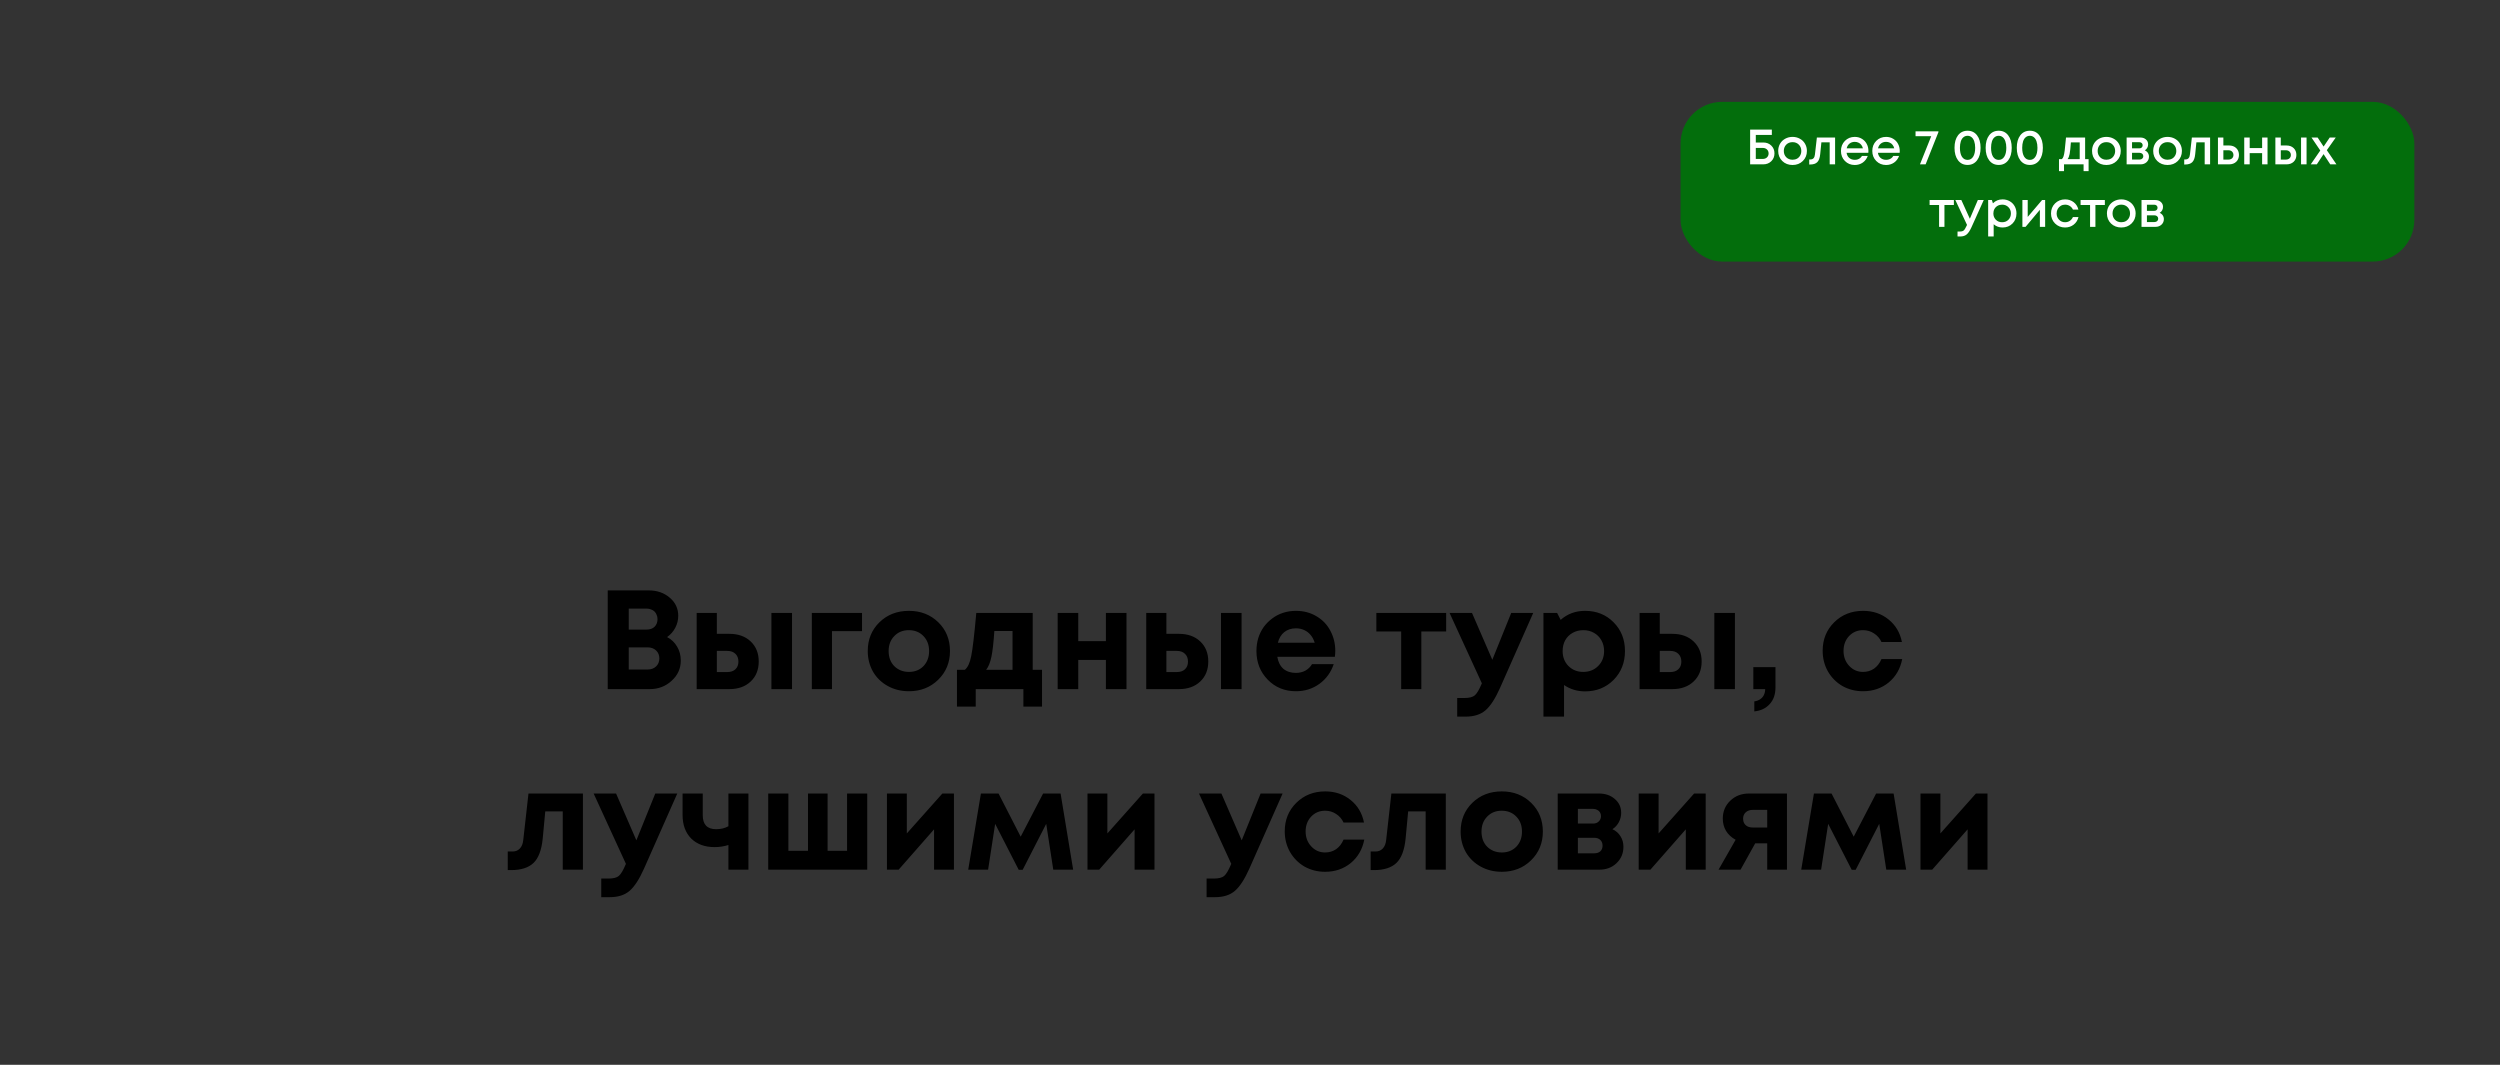 <?xml version="1.0" encoding="UTF-8"?> <svg xmlns="http://www.w3.org/2000/svg" width="1080" height="460" viewBox="0 0 1080 460" fill="none"><rect x="0" y="0" width="1080" height="460" fill="#333333" stroke="none"/><rect x="726" y="44" width="317" height="69" rx="18" fill="#036E0C"></rect><path d="M761.721 61.56C763.137 61.56 764.295 62.003 765.197 62.89C766.112 63.777 766.57 64.9 766.57 66.258C766.57 67.632 766.105 68.769 765.175 69.67C764.26 70.557 763.101 71 761.699 71H756.057V55.982H765.433V58.277H758.503V61.56H761.721ZM761.506 68.661C762.25 68.661 762.858 68.44 763.33 67.996C763.802 67.539 764.038 66.959 764.038 66.258C764.038 65.801 763.931 65.393 763.716 65.036C763.502 64.678 763.201 64.399 762.815 64.199C762.443 63.999 762.007 63.898 761.506 63.898H758.503V68.661H761.506ZM778.804 69.562C777.631 70.707 776.158 71.279 774.384 71.279C772.611 71.279 771.13 70.707 769.943 69.562C768.77 68.404 768.184 66.952 768.184 65.207C768.184 64.063 768.448 63.026 768.978 62.096C769.521 61.166 770.265 60.444 771.209 59.929C772.167 59.4 773.226 59.136 774.384 59.136C775.543 59.136 776.594 59.4 777.538 59.929C778.496 60.444 779.24 61.166 779.769 62.096C780.313 63.026 780.585 64.063 780.585 65.207C780.585 66.952 779.991 68.404 778.804 69.562ZM774.384 69.005C775.114 69.005 775.764 68.847 776.337 68.533C776.909 68.204 777.352 67.753 777.667 67.181C777.996 66.595 778.16 65.937 778.16 65.207C778.16 64.106 777.803 63.198 777.088 62.482C776.387 61.767 775.486 61.41 774.384 61.41C773.283 61.41 772.375 61.767 771.659 62.482C770.959 63.198 770.608 64.106 770.608 65.207C770.608 66.308 770.959 67.217 771.659 67.932C772.375 68.647 773.283 69.005 774.384 69.005ZM784.888 59.414H792.761V71H790.423V61.474H786.84L786.325 66.602C786.168 68.232 785.746 69.384 785.059 70.056C784.387 70.728 783.364 71.064 781.991 71.064H781.583V68.876H782.141C783.271 68.876 783.908 68.168 784.051 66.752L784.888 59.414ZM807.16 65.229C807.16 65.443 807.146 65.708 807.117 66.022H797.72C797.863 66.952 798.249 67.689 798.879 68.232C799.522 68.776 800.316 69.048 801.26 69.048C801.718 69.048 802.147 68.983 802.547 68.855C802.948 68.712 803.298 68.518 803.599 68.275C803.913 68.018 804.171 67.71 804.371 67.353H806.881C806.424 68.583 805.694 69.548 804.693 70.249C803.692 70.936 802.547 71.279 801.26 71.279C799.558 71.279 798.135 70.7 796.991 69.541C795.861 68.382 795.296 66.938 795.296 65.207C795.296 63.477 795.861 62.032 796.991 60.873C798.135 59.715 799.558 59.136 801.26 59.136C802.419 59.136 803.448 59.414 804.35 59.972C805.251 60.516 805.944 61.252 806.431 62.182C806.917 63.097 807.16 64.113 807.16 65.229ZM801.26 61.281C800.373 61.281 799.615 61.531 798.986 62.032C798.371 62.532 797.963 63.219 797.763 64.091H804.779C804.636 63.505 804.4 63.005 804.071 62.59C803.742 62.161 803.334 61.839 802.848 61.624C802.376 61.395 801.846 61.281 801.26 61.281ZM820.695 65.229C820.695 65.443 820.681 65.708 820.652 66.022H811.255C811.398 66.952 811.784 67.689 812.414 68.232C813.057 68.776 813.851 69.048 814.795 69.048C815.253 69.048 815.682 68.983 816.082 68.855C816.483 68.712 816.833 68.518 817.134 68.275C817.448 68.018 817.706 67.71 817.906 67.353H820.416C819.958 68.583 819.229 69.548 818.228 70.249C817.227 70.936 816.082 71.279 814.795 71.279C813.093 71.279 811.67 70.7 810.526 69.541C809.396 68.382 808.831 66.938 808.831 65.207C808.831 63.477 809.396 62.032 810.526 60.873C811.67 59.715 813.093 59.136 814.795 59.136C815.954 59.136 816.983 59.414 817.885 59.972C818.786 60.516 819.479 61.252 819.966 62.182C820.452 63.097 820.695 64.113 820.695 65.229ZM814.795 61.281C813.908 61.281 813.15 61.531 812.521 62.032C811.906 62.532 811.498 63.219 811.298 64.091H818.314C818.171 63.505 817.935 63.005 817.606 62.59C817.277 62.161 816.869 61.839 816.383 61.624C815.911 61.395 815.381 61.281 814.795 61.281ZM827.514 56.733H837.404V57.076L831.869 71H829.423L834.293 58.835H827.514V56.733ZM849.993 71.257C848.262 71.257 846.889 70.592 845.874 69.262C844.858 67.932 844.35 66.13 844.35 63.855C844.35 61.581 844.851 59.786 845.852 58.47C846.868 57.14 848.248 56.475 849.993 56.475C851.724 56.475 853.089 57.14 854.091 58.47C855.106 59.786 855.614 61.581 855.614 63.855C855.614 66.13 855.106 67.932 854.091 69.262C853.075 70.592 851.709 71.257 849.993 71.257ZM849.993 69.069C851.023 69.069 851.824 68.611 852.396 67.696C852.982 66.781 853.275 65.5 853.275 63.855C853.275 62.769 853.14 61.839 852.868 61.066C852.61 60.28 852.231 59.686 851.731 59.286C851.244 58.871 850.665 58.663 849.993 58.663C849.306 58.663 848.713 58.871 848.212 59.286C847.711 59.686 847.332 60.28 847.075 61.066C846.818 61.839 846.689 62.769 846.689 63.855C846.689 65.5 846.975 66.781 847.547 67.696C848.133 68.611 848.949 69.069 849.993 69.069ZM863.444 71.257C861.713 71.257 860.34 70.592 859.325 69.262C858.309 67.932 857.801 66.13 857.801 63.855C857.801 61.581 858.302 59.786 859.303 58.47C860.319 57.14 861.699 56.475 863.444 56.475C865.175 56.475 866.541 57.14 867.542 58.47C868.557 59.786 869.065 61.581 869.065 63.855C869.065 66.13 868.557 67.932 867.542 69.262C866.526 70.592 865.16 71.257 863.444 71.257ZM863.444 69.069C864.474 69.069 865.275 68.611 865.847 67.696C866.433 66.781 866.727 65.5 866.727 63.855C866.727 62.769 866.591 61.839 866.319 61.066C866.062 60.28 865.682 59.686 865.182 59.286C864.696 58.871 864.116 58.663 863.444 58.663C862.757 58.663 862.164 58.871 861.663 59.286C861.163 59.686 860.784 60.28 860.526 61.066C860.269 61.839 860.14 62.769 860.14 63.855C860.14 65.5 860.426 66.781 860.998 67.696C861.585 68.611 862.4 69.069 863.444 69.069ZM876.895 71.257C875.164 71.257 873.791 70.592 872.776 69.262C871.76 67.932 871.253 66.13 871.253 63.855C871.253 61.581 871.753 59.786 872.754 58.47C873.77 57.14 875.15 56.475 876.895 56.475C878.626 56.475 879.992 57.14 880.993 58.47C882.009 59.786 882.516 61.581 882.516 63.855C882.516 66.13 882.009 67.932 880.993 69.262C879.978 70.592 878.612 71.257 876.895 71.257ZM876.895 69.069C877.925 69.069 878.726 68.611 879.298 67.696C879.885 66.781 880.178 65.5 880.178 63.855C880.178 62.769 880.042 61.839 879.77 61.066C879.513 60.28 879.134 59.686 878.633 59.286C878.147 58.871 877.567 58.663 876.895 58.663C876.209 58.663 875.615 58.871 875.114 59.286C874.614 59.686 874.235 60.28 873.977 61.066C873.72 61.839 873.591 62.769 873.591 63.855C873.591 65.5 873.877 66.781 874.449 67.696C875.036 68.611 875.851 69.069 876.895 69.069ZM900.772 68.747H902.274V73.918H900.107V71H891.654V73.918H889.487V68.747H890.71C891.039 68.475 891.289 68.061 891.461 67.503C891.647 66.945 891.811 66.101 891.954 64.971C892.097 63.827 892.283 61.975 892.512 59.414H900.772V68.747ZM894.615 61.517C894.458 63.848 894.279 65.522 894.078 66.537C893.878 67.553 893.585 68.29 893.199 68.747H898.434V61.517H894.615ZM914.384 69.562C913.211 70.707 911.738 71.279 909.964 71.279C908.191 71.279 906.71 70.707 905.523 69.562C904.35 68.404 903.764 66.952 903.764 65.207C903.764 64.063 904.029 63.026 904.558 62.096C905.101 61.166 905.845 60.444 906.789 59.929C907.747 59.4 908.806 59.136 909.964 59.136C911.123 59.136 912.174 59.4 913.118 59.929C914.077 60.444 914.82 61.166 915.35 62.096C915.893 63.026 916.165 64.063 916.165 65.207C916.165 66.952 915.571 68.404 914.384 69.562ZM909.964 69.005C910.694 69.005 911.345 68.847 911.917 68.533C912.489 68.204 912.932 67.753 913.247 67.181C913.576 66.595 913.74 65.937 913.74 65.207C913.74 64.106 913.383 63.198 912.668 62.482C911.967 61.767 911.066 61.41 909.964 61.41C908.863 61.41 907.955 61.767 907.24 62.482C906.539 63.198 906.188 64.106 906.188 65.207C906.188 66.308 906.539 67.217 907.24 67.932C907.955 68.647 908.863 69.005 909.964 69.005ZM926.554 64.95C926.826 65.064 927.069 65.214 927.284 65.4C927.513 65.572 927.706 65.779 927.863 66.022C928.02 66.251 928.142 66.509 928.228 66.795C928.314 67.081 928.357 67.374 928.357 67.674C928.357 68.618 928.013 69.412 927.327 70.056C926.64 70.685 925.782 71 924.752 71H918.702V59.414H924.666C925.639 59.414 926.433 59.693 927.048 60.251C927.677 60.795 927.992 61.503 927.992 62.375C927.992 62.919 927.863 63.419 927.606 63.877C927.348 64.335 926.998 64.692 926.554 64.95ZM925.632 62.761C925.632 62.361 925.496 62.039 925.224 61.796C924.967 61.553 924.623 61.431 924.194 61.431H921.04V64.091H924.194C924.623 64.091 924.967 63.97 925.224 63.727C925.496 63.484 925.632 63.162 925.632 62.761ZM924.323 68.919C924.795 68.919 925.174 68.783 925.46 68.511C925.761 68.24 925.911 67.896 925.911 67.481C925.911 67.052 925.761 66.702 925.46 66.43C925.16 66.158 924.774 66.022 924.302 66.022H921.04V68.919H924.323ZM940.805 69.562C939.632 70.707 938.158 71.279 936.385 71.279C934.611 71.279 933.131 70.707 931.944 69.562C930.771 68.404 930.184 66.952 930.184 65.207C930.184 64.063 930.449 63.026 930.978 62.096C931.522 61.166 932.266 60.444 933.21 59.929C934.168 59.4 935.226 59.136 936.385 59.136C937.543 59.136 938.595 59.4 939.539 59.929C940.497 60.444 941.241 61.166 941.77 62.096C942.314 63.026 942.585 64.063 942.585 65.207C942.585 66.952 941.992 68.404 940.805 69.562ZM936.385 69.005C937.114 69.005 937.765 68.847 938.337 68.533C938.909 68.204 939.353 67.753 939.667 67.181C939.996 66.595 940.161 65.937 940.161 65.207C940.161 64.106 939.803 63.198 939.088 62.482C938.387 61.767 937.486 61.41 936.385 61.41C935.284 61.41 934.375 61.767 933.66 62.482C932.959 63.198 932.609 64.106 932.609 65.207C932.609 66.308 932.959 67.217 933.66 67.932C934.375 68.647 935.284 69.005 936.385 69.005ZM946.888 59.414H954.762V71H952.424V61.474H948.841L948.326 66.602C948.168 68.232 947.746 69.384 947.06 70.056C946.388 70.728 945.365 71.064 943.992 71.064H943.584V68.876H944.142C945.272 68.876 945.908 68.168 946.051 66.752L946.888 59.414ZM962.96 62.847C964.233 62.847 965.263 63.226 966.05 63.984C966.837 64.742 967.23 65.729 967.23 66.945C967.23 68.147 966.837 69.126 966.05 69.884C965.263 70.628 964.233 71 962.96 71H958.154V59.414H960.493V62.847H962.96ZM962.681 68.94C963.325 68.94 963.847 68.761 964.248 68.404C964.648 68.032 964.848 67.546 964.848 66.945C964.848 66.544 964.755 66.194 964.569 65.894C964.398 65.579 964.148 65.336 963.819 65.164C963.49 64.993 963.111 64.907 962.681 64.907H960.493V68.94H962.681ZM977.234 59.414H979.573V71H977.234V66.151H971.87V71H969.51V59.414H971.87V63.963H977.234V59.414ZM987.768 62.847C989.041 62.847 990.07 63.226 990.857 63.984C991.644 64.742 992.037 65.729 992.037 66.945C992.037 68.147 991.644 69.126 990.857 69.884C990.07 70.628 989.041 71 987.768 71H982.962V59.414H985.3V62.847H987.768ZM994.054 59.414H996.435V71H994.054V59.414ZM987.489 68.94C988.132 68.94 988.654 68.761 989.055 68.404C989.455 68.032 989.656 67.546 989.656 66.945C989.656 66.544 989.563 66.194 989.377 65.894C989.205 65.579 988.955 65.336 988.626 65.164C988.297 64.993 987.918 64.907 987.489 64.907H985.3V68.94H987.489ZM1009.35 71H1006.67L1003.78 66.58L1000.86 71H998.24L1002.36 65.014L998.562 59.414H1001.22L1003.8 63.319L1006.44 59.414H1009.05L1005.19 64.885L1009.35 71ZM844.076 86.414V88.56H840V98H837.683V88.56H833.585V86.414H844.076ZM854.426 86.414H856.979L851.659 98.215C850.986 99.688 850.3 100.71 849.599 101.283C848.912 101.869 847.99 102.162 846.831 102.162H845.651V100.017H846.638C847.396 100.017 847.954 99.867 848.312 99.566C848.669 99.266 849.063 98.644 849.492 97.7L849.749 97.163L844.707 86.414H847.303L850.972 94.503L854.426 86.414ZM865.106 86.135C866.25 86.135 867.28 86.4 868.195 86.929C869.111 87.444 869.826 88.166 870.341 89.096C870.856 90.026 871.113 91.063 871.113 92.207C871.113 93.952 870.541 95.404 869.397 96.562C868.267 97.707 866.837 98.279 865.106 98.279C863.618 98.279 862.338 97.814 861.266 96.884V102.162H858.884V86.414H860.493L860.944 87.83C862.059 86.701 863.447 86.135 865.106 86.135ZM862.21 94.932C862.925 95.647 863.826 96.005 864.913 96.005C866.014 96.005 866.922 95.647 867.638 94.932C868.353 94.203 868.71 93.294 868.71 92.207C868.71 91.12 868.353 90.219 867.638 89.504C866.922 88.774 866.021 88.41 864.934 88.41C864.219 88.41 863.568 88.574 862.982 88.903C862.395 89.232 861.938 89.69 861.609 90.276C861.294 90.848 861.137 91.492 861.137 92.207C861.137 93.294 861.494 94.203 862.21 94.932ZM882.172 86.414H883.502V98H881.228V90.641L875.049 98H873.676V86.414H875.972V93.709L882.172 86.414ZM892.11 98.279C890.394 98.279 888.949 97.7 887.776 96.541C886.618 95.368 886.039 93.924 886.039 92.207C886.039 90.477 886.618 89.032 887.776 87.873C888.949 86.715 890.401 86.135 892.132 86.135C893.548 86.135 894.778 86.536 895.822 87.337C896.866 88.138 897.546 89.204 897.86 90.534H895.5C895.2 89.876 894.749 89.361 894.149 88.989C893.548 88.603 892.868 88.41 892.11 88.41C891.438 88.41 890.823 88.574 890.265 88.903C889.707 89.232 889.264 89.69 888.935 90.276C888.62 90.848 888.463 91.492 888.463 92.207C888.463 93.28 888.813 94.181 889.514 94.91C890.215 95.64 891.081 96.005 892.11 96.005C892.868 96.005 893.541 95.812 894.127 95.425C894.728 95.039 895.186 94.489 895.5 93.773H897.903C897.574 95.132 896.88 96.226 895.822 97.056C894.778 97.871 893.541 98.279 892.11 98.279ZM909.3 86.414V88.56H905.223V98H902.906V88.56H898.808V86.414H909.3ZM920.816 96.562C919.644 97.707 918.17 98.279 916.397 98.279C914.623 98.279 913.143 97.707 911.956 96.562C910.783 95.404 910.196 93.952 910.196 92.207C910.196 91.063 910.461 90.026 910.99 89.096C911.534 88.166 912.277 87.444 913.221 86.929C914.18 86.4 915.238 86.135 916.397 86.135C917.555 86.135 918.607 86.4 919.551 86.929C920.509 87.444 921.253 88.166 921.782 89.096C922.325 90.026 922.597 91.063 922.597 92.207C922.597 93.952 922.004 95.404 920.816 96.562ZM916.397 96.005C917.126 96.005 917.777 95.847 918.349 95.533C918.921 95.204 919.365 94.753 919.679 94.181C920.008 93.595 920.173 92.937 920.173 92.207C920.173 91.106 919.815 90.198 919.1 89.482C918.399 88.767 917.498 88.41 916.397 88.41C915.295 88.41 914.387 88.767 913.672 89.482C912.971 90.198 912.621 91.106 912.621 92.207C912.621 93.308 912.971 94.217 913.672 94.932C914.387 95.647 915.295 96.005 916.397 96.005ZM932.987 91.95C933.258 92.064 933.502 92.214 933.716 92.4C933.945 92.572 934.138 92.779 934.295 93.022C934.453 93.251 934.574 93.509 934.66 93.795C934.746 94.081 934.789 94.374 934.789 94.674C934.789 95.618 934.446 96.412 933.759 97.056C933.072 97.685 932.214 98 931.184 98H925.134V86.414H931.099C932.071 86.414 932.865 86.693 933.48 87.251C934.109 87.795 934.424 88.503 934.424 89.375C934.424 89.919 934.295 90.419 934.038 90.877C933.78 91.335 933.43 91.692 932.987 91.95ZM932.064 89.761C932.064 89.361 931.928 89.039 931.656 88.796C931.399 88.553 931.056 88.431 930.627 88.431H927.473V91.091H930.627C931.056 91.091 931.399 90.97 931.656 90.727C931.928 90.484 932.064 90.162 932.064 89.761ZM930.755 95.919C931.227 95.919 931.606 95.783 931.892 95.511C932.193 95.24 932.343 94.896 932.343 94.481C932.343 94.052 932.193 93.702 931.892 93.43C931.592 93.158 931.206 93.022 930.734 93.022H927.473V95.919H930.755Z" fill="white"></path><path d="M288.189 275.217C290.057 276.191 291.499 277.572 292.515 279.36C293.571 281.106 294.099 283.117 294.099 285.392C294.099 288.804 292.779 291.708 290.138 294.104C287.539 296.501 284.391 297.699 280.695 297.699H262.538V255.049H280.207C283.863 255.049 286.909 256.105 289.346 258.217C291.784 260.289 293.002 262.889 293.002 266.016C293.002 267.844 292.576 269.57 291.723 271.195C290.87 272.82 289.692 274.16 288.189 275.217ZM284.046 267.479C284.046 266.788 283.924 266.179 283.68 265.651C283.477 265.082 283.172 264.595 282.766 264.188C282.36 263.782 281.852 263.478 281.243 263.274C280.674 263.031 280.024 262.909 279.293 262.909H271.616V271.987H279.293C280.755 271.987 281.913 271.581 282.766 270.769C283.619 269.916 284.046 268.819 284.046 267.479ZM279.781 289.23C281.283 289.23 282.502 288.783 283.436 287.89C284.371 286.996 284.838 285.838 284.838 284.417C284.838 283.036 284.371 281.898 283.436 281.005C282.502 280.111 281.283 279.664 279.781 279.664H271.616V289.23H279.781ZM315.096 273.815C318.915 273.815 321.981 274.912 324.297 277.105C326.612 279.299 327.77 282.183 327.77 285.757C327.77 289.332 326.612 292.216 324.297 294.409C321.981 296.603 318.915 297.699 315.096 297.699H300.961V264.798H309.674V273.815H315.096ZM333.253 264.798H342.149V297.699H333.253V264.798ZM314.182 290.327C315.685 290.327 316.863 289.921 317.716 289.108C318.569 288.296 318.996 287.199 318.996 285.818C318.996 284.396 318.569 283.279 317.716 282.467C316.863 281.614 315.685 281.188 314.182 281.188H309.674V290.327H314.182ZM372.394 264.798V272.658H359.416V297.699H350.704V264.798H372.394ZM392.661 298.613C389.29 298.613 386.244 297.862 383.522 296.359C380.801 294.856 378.668 292.784 377.125 290.144C375.622 287.463 374.87 284.498 374.87 281.248C374.87 276.252 376.556 272.109 379.927 268.819C383.299 265.529 387.543 263.884 392.661 263.884C397.739 263.884 401.963 265.529 405.335 268.819C408.706 272.109 410.392 276.252 410.392 281.248C410.392 286.204 408.686 290.347 405.274 293.678C401.902 296.968 397.698 298.613 392.661 298.613ZM392.661 290.266C395.22 290.266 397.312 289.433 398.937 287.768C400.562 286.062 401.374 283.889 401.374 281.248C401.374 278.608 400.562 276.455 398.937 274.79C397.312 273.084 395.2 272.231 392.601 272.231C390.042 272.231 387.95 273.084 386.325 274.79C384.7 276.455 383.888 278.608 383.888 281.248C383.888 282.548 384.091 283.767 384.497 284.904C384.944 286.042 385.553 286.996 386.325 287.768C387.097 288.54 388.011 289.149 389.067 289.596C390.163 290.043 391.362 290.266 392.661 290.266ZM446.128 289.352H450.15V305.254H442.107V297.699H421.513V305.254H413.41V289.352H416.822C418.081 288.337 418.995 286.366 419.563 283.442C420.173 280.517 420.904 274.303 421.757 264.798H446.128V289.352ZM429.556 272.597C429.231 277.593 428.804 281.33 428.276 283.807C427.748 286.285 426.997 288.133 426.022 289.352H437.416V272.597H429.556ZM477.75 264.798H486.645V297.699H477.75V285.087H465.808V297.699H456.912V264.798H465.808V276.983H477.75V264.798ZM509.307 273.815C513.125 273.815 516.192 274.912 518.507 277.105C520.822 279.299 521.98 282.183 521.98 285.757C521.98 289.332 520.822 292.216 518.507 294.409C516.192 296.603 513.125 297.699 509.307 297.699H495.171V264.798H503.884V273.815H509.307ZM527.463 264.798H536.359V297.699H527.463V264.798ZM508.393 290.327C509.896 290.327 511.074 289.921 511.927 289.108C512.78 288.296 513.206 287.199 513.206 285.818C513.206 284.396 512.78 283.279 511.927 282.467C511.074 281.614 509.896 281.188 508.393 281.188H503.884V290.327H508.393ZM576.84 281.127C576.84 281.98 576.779 282.853 576.658 283.747H551.799C552.164 285.981 553.038 287.707 554.419 288.925C555.84 290.103 557.648 290.692 559.841 290.692C561.344 290.692 562.705 290.367 563.924 289.718C565.142 289.027 566.097 288.093 566.787 286.915H576.17C574.952 290.489 572.88 293.333 569.955 295.445C567.031 297.557 563.659 298.613 559.841 298.613C554.967 298.613 550.905 296.948 547.656 293.617C544.406 290.286 542.781 286.163 542.781 281.248C542.781 279.299 543.045 277.43 543.573 275.643C544.142 273.856 544.934 272.251 545.95 270.83C547.006 269.408 548.224 268.189 549.605 267.174C550.986 266.118 552.55 265.305 554.297 264.737C556.043 264.168 557.892 263.884 559.841 263.884C563.131 263.884 566.076 264.656 568.676 266.199C571.316 267.743 573.327 269.834 574.708 272.475C576.13 275.115 576.84 277.999 576.84 281.127ZM559.841 271.439C557.851 271.439 556.165 271.987 554.784 273.084C553.444 274.181 552.53 275.704 552.042 277.654H567.945C567.539 276.313 566.95 275.196 566.178 274.303C565.406 273.368 564.472 272.658 563.375 272.17C562.319 271.683 561.141 271.439 559.841 271.439ZM624.742 264.798V272.779H614.018V297.699H605.306V272.779H594.582V264.798H624.742ZM652.845 264.798H662.35L647.971 297.273C645.94 301.822 643.868 305.011 641.756 306.839C639.644 308.666 636.78 309.58 633.165 309.58H629.509V301.538H632.617C634.729 301.538 636.232 301.152 637.126 300.38C638.019 299.608 638.994 297.963 640.05 295.445L640.172 295.201L626.219 264.798H635.907L644.681 285.026L652.845 264.798ZM684.745 263.884C689.701 263.884 693.803 265.529 697.053 268.819C700.343 272.109 701.988 276.252 701.988 281.248C701.988 286.245 700.343 290.408 697.053 293.739C693.763 297.029 689.66 298.674 684.745 298.674C681.374 298.674 678.348 297.76 675.667 295.932V309.58H666.771V264.798H672.681L674.204 267.783C677.129 265.184 680.643 263.884 684.745 263.884ZM677.556 287.707C679.262 289.413 681.394 290.266 683.953 290.266C686.553 290.266 688.706 289.413 690.412 287.707C692.118 286.001 692.971 283.848 692.971 281.248C692.971 279.542 692.585 277.999 691.813 276.618C691.041 275.237 689.965 274.16 688.584 273.389C687.243 272.617 685.72 272.231 684.014 272.231C682.308 272.231 680.764 272.617 679.383 273.389C678.002 274.16 676.926 275.237 676.154 276.618C675.423 277.999 675.057 279.542 675.057 281.248C675.057 283.848 675.89 286.001 677.556 287.707ZM722.438 273.815C726.256 273.815 729.323 274.912 731.638 277.105C733.954 279.299 735.111 282.183 735.111 285.757C735.111 289.332 733.954 292.216 731.638 294.409C729.323 296.603 726.256 297.699 722.438 297.699H708.303V264.798H717.015V273.815H722.438ZM740.595 264.798H749.49V297.699H740.595V264.798ZM721.524 290.327C723.027 290.327 724.205 289.921 725.058 289.108C725.911 288.296 726.338 287.199 726.338 285.818C726.338 284.396 725.911 283.279 725.058 282.467C724.205 281.614 723.027 281.188 721.524 281.188H717.015V290.327H721.524ZM757.862 307.326V303C758.959 302.838 759.853 302.492 760.543 301.964C761.275 301.436 761.782 300.807 762.067 300.075C762.392 299.385 762.554 298.593 762.554 297.699H757.436V288.194H767.002V296.968C767.002 299.974 766.169 302.37 764.504 304.158C762.879 305.986 760.665 307.042 757.862 307.326ZM804.814 298.613C801.565 298.613 798.599 297.862 795.919 296.359C793.278 294.815 791.186 292.703 789.643 290.022C788.14 287.341 787.389 284.376 787.389 281.127C787.389 276.212 789.054 272.109 792.385 268.819C795.716 265.529 799.879 263.884 804.875 263.884C809.14 263.884 812.796 265.123 815.842 267.6C818.889 270.038 820.818 273.287 821.631 277.349H812.796C812.065 275.765 810.988 274.526 809.567 273.632C808.186 272.698 806.601 272.231 804.814 272.231C802.418 272.231 800.407 273.084 798.782 274.79C797.198 276.496 796.406 278.629 796.406 281.188C796.406 283.747 797.218 285.899 798.843 287.646C800.468 289.393 802.458 290.266 804.814 290.266C806.601 290.266 808.186 289.799 809.567 288.865C810.948 287.89 812.024 286.509 812.796 284.721H821.752C820.94 288.905 818.99 292.277 815.903 294.836C812.816 297.354 809.12 298.613 804.814 298.613ZM228.3 342.798H251.819V375.699H243.106V350.536H235.551L234.454 362.234C233.967 367.19 232.647 370.703 230.494 372.775C228.341 374.846 225.112 375.882 220.806 375.882H219.344V367.839H221.537C222.756 367.839 223.771 367.413 224.584 366.56C225.396 365.707 225.884 364.488 226.046 362.904L228.3 342.798ZM283.078 342.798H292.583L278.204 375.273C276.173 379.822 274.101 383.011 271.989 384.839C269.877 386.666 267.013 387.58 263.398 387.58H259.742V379.538H262.85C264.962 379.538 266.465 379.152 267.358 378.38C268.252 377.608 269.227 375.963 270.283 373.445L270.405 373.201L256.452 342.798H266.14L274.914 363.026L283.078 342.798ZM314.673 342.798H323.325V375.699H314.673V365.037C312.805 365.646 310.815 365.951 308.702 365.951C304.478 365.951 301.107 364.712 298.588 362.234C296.11 359.716 294.872 356.324 294.872 352.059V342.798H303.584V352.181C303.584 356.202 305.514 358.213 309.373 358.213C311.404 358.213 313.171 357.786 314.673 356.933V342.798ZM365.931 342.798H374.643V375.699H331.872V342.798H340.584V367.535H349.053V342.798H357.523V367.535H365.931V342.798ZM407.106 342.798H412.102V375.699H403.511V358.274L388.218 375.699H383.161V342.798H391.752V360.041L407.106 342.798ZM463.601 375.699H455.01L451.964 355.897L441.789 375.76H440.083L429.908 355.897L426.861 375.699H418.27L423.754 342.798H431.37L440.936 361.442L450.623 342.798H458.179L463.601 375.699ZM493.739 342.798H498.735V375.699H490.144V358.274L474.851 375.699H469.794V342.798H478.385V360.041L493.739 342.798ZM544.584 342.798H554.089L539.709 375.273C537.678 379.822 535.607 383.011 533.495 384.839C531.382 386.666 528.519 387.58 524.904 387.58H521.248V379.538H524.355C526.468 379.538 527.97 379.152 528.864 378.38C529.758 377.608 530.733 375.963 531.789 373.445L531.91 373.201L517.958 342.798H527.645L536.419 363.026L544.584 342.798ZM572.434 376.613C569.185 376.613 566.22 375.862 563.539 374.359C560.898 372.815 558.807 370.703 557.263 368.022C555.76 365.341 555.009 362.376 555.009 359.127C555.009 354.212 556.674 350.109 560.005 346.819C563.336 343.529 567.499 341.884 572.495 341.884C576.76 341.884 580.416 343.123 583.462 345.6C586.509 348.038 588.438 351.287 589.251 355.349H580.416C579.685 353.765 578.608 352.526 577.187 351.632C575.806 350.698 574.222 350.231 572.434 350.231C570.038 350.231 568.027 351.084 566.402 352.79C564.818 354.496 564.026 356.629 564.026 359.188C564.026 361.747 564.838 363.899 566.463 365.646C568.088 367.393 570.078 368.266 572.434 368.266C574.222 368.266 575.806 367.799 577.187 366.865C578.568 365.89 579.644 364.509 580.416 362.721H589.372C588.56 366.905 586.61 370.277 583.523 372.836C580.436 375.354 576.74 376.613 572.434 376.613ZM601.072 342.798H624.591V375.699H615.878V350.536H608.323L607.226 362.234C606.739 367.19 605.418 370.703 603.266 372.775C601.113 374.846 597.884 375.882 593.578 375.882H592.116V367.839H594.309C595.528 367.839 596.543 367.413 597.356 366.56C598.168 365.707 598.655 364.488 598.818 362.904L601.072 342.798ZM648.782 376.613C645.411 376.613 642.364 375.862 639.643 374.359C636.921 372.856 634.789 370.784 633.245 368.144C631.742 365.463 630.991 362.498 630.991 359.248C630.991 354.252 632.677 350.109 636.048 346.819C639.419 343.529 643.664 341.884 648.782 341.884C653.86 341.884 658.084 343.529 661.455 346.819C664.827 350.109 666.512 354.252 666.512 359.248C666.512 364.204 664.806 368.347 661.394 371.678C658.023 374.968 653.819 376.613 648.782 376.613ZM648.782 368.266C651.341 368.266 653.433 367.433 655.058 365.768C656.683 364.062 657.495 361.889 657.495 359.248C657.495 356.608 656.683 354.455 655.058 352.79C653.433 351.084 651.321 350.231 648.721 350.231C646.162 350.231 644.07 351.084 642.446 352.79C640.821 354.455 640.008 356.608 640.008 359.248C640.008 360.548 640.212 361.767 640.618 362.904C641.065 364.042 641.674 364.996 642.446 365.768C643.217 366.54 644.131 367.149 645.187 367.596C646.284 368.043 647.482 368.266 648.782 368.266ZM696.57 358.213C698.073 358.903 699.23 359.919 700.043 361.259C700.896 362.559 701.322 364.082 701.322 365.829C701.322 368.631 700.327 370.987 698.337 372.896C696.387 374.765 693.909 375.699 690.903 375.699H672.929V342.798H690.721C693.523 342.798 695.818 343.59 697.606 345.174C699.433 346.717 700.347 348.708 700.347 351.145C700.347 352.607 700.002 353.968 699.312 355.227C698.662 356.446 697.748 357.441 696.57 358.213ZM691.635 352.607C691.635 351.957 691.492 351.409 691.208 350.962C690.924 350.475 690.518 350.109 689.99 349.865C689.502 349.581 688.933 349.439 688.284 349.439H681.642V355.776H688.284C689.258 355.776 690.05 355.471 690.66 354.862C691.31 354.252 691.635 353.501 691.635 352.607ZM688.71 368.631C689.807 368.631 690.68 368.347 691.33 367.778C691.98 367.169 692.305 366.357 692.305 365.341C692.305 364.285 691.98 363.453 691.33 362.843C690.68 362.234 689.807 361.929 688.71 361.929H681.642V368.631H688.71ZM731.861 342.798H736.857V375.699H728.266V358.274L712.973 375.699H707.916V342.798H716.507V360.041L731.861 342.798ZM755.576 342.798H771.966V375.699H763.436V364.306H758.257L751.921 375.699H742.416L749.788 362.782C748.001 361.807 746.62 360.528 745.645 358.944C744.711 357.36 744.244 355.593 744.244 353.643C744.244 350.556 745.32 347.977 747.473 345.905C749.626 343.834 752.327 342.798 755.576 342.798ZM757.222 357.482H763.436V349.865H757.222C755.922 349.865 754.886 350.231 754.114 350.962C753.383 351.653 753.017 352.567 753.017 353.704C753.017 354.435 753.18 355.085 753.505 355.654C753.83 356.222 754.297 356.669 754.906 356.994C755.556 357.319 756.328 357.482 757.222 357.482ZM823.462 375.699H814.871L811.824 355.897L801.649 375.76H799.943L789.768 355.897L786.721 375.699H778.131L783.614 342.798H791.23L800.796 361.442L810.484 342.798H818.039L823.462 375.699ZM853.599 342.798H858.595V375.699H850.005V358.274L834.711 375.699H829.654V342.798H838.245V360.041L853.599 342.798Z" fill="black"></path></svg> 